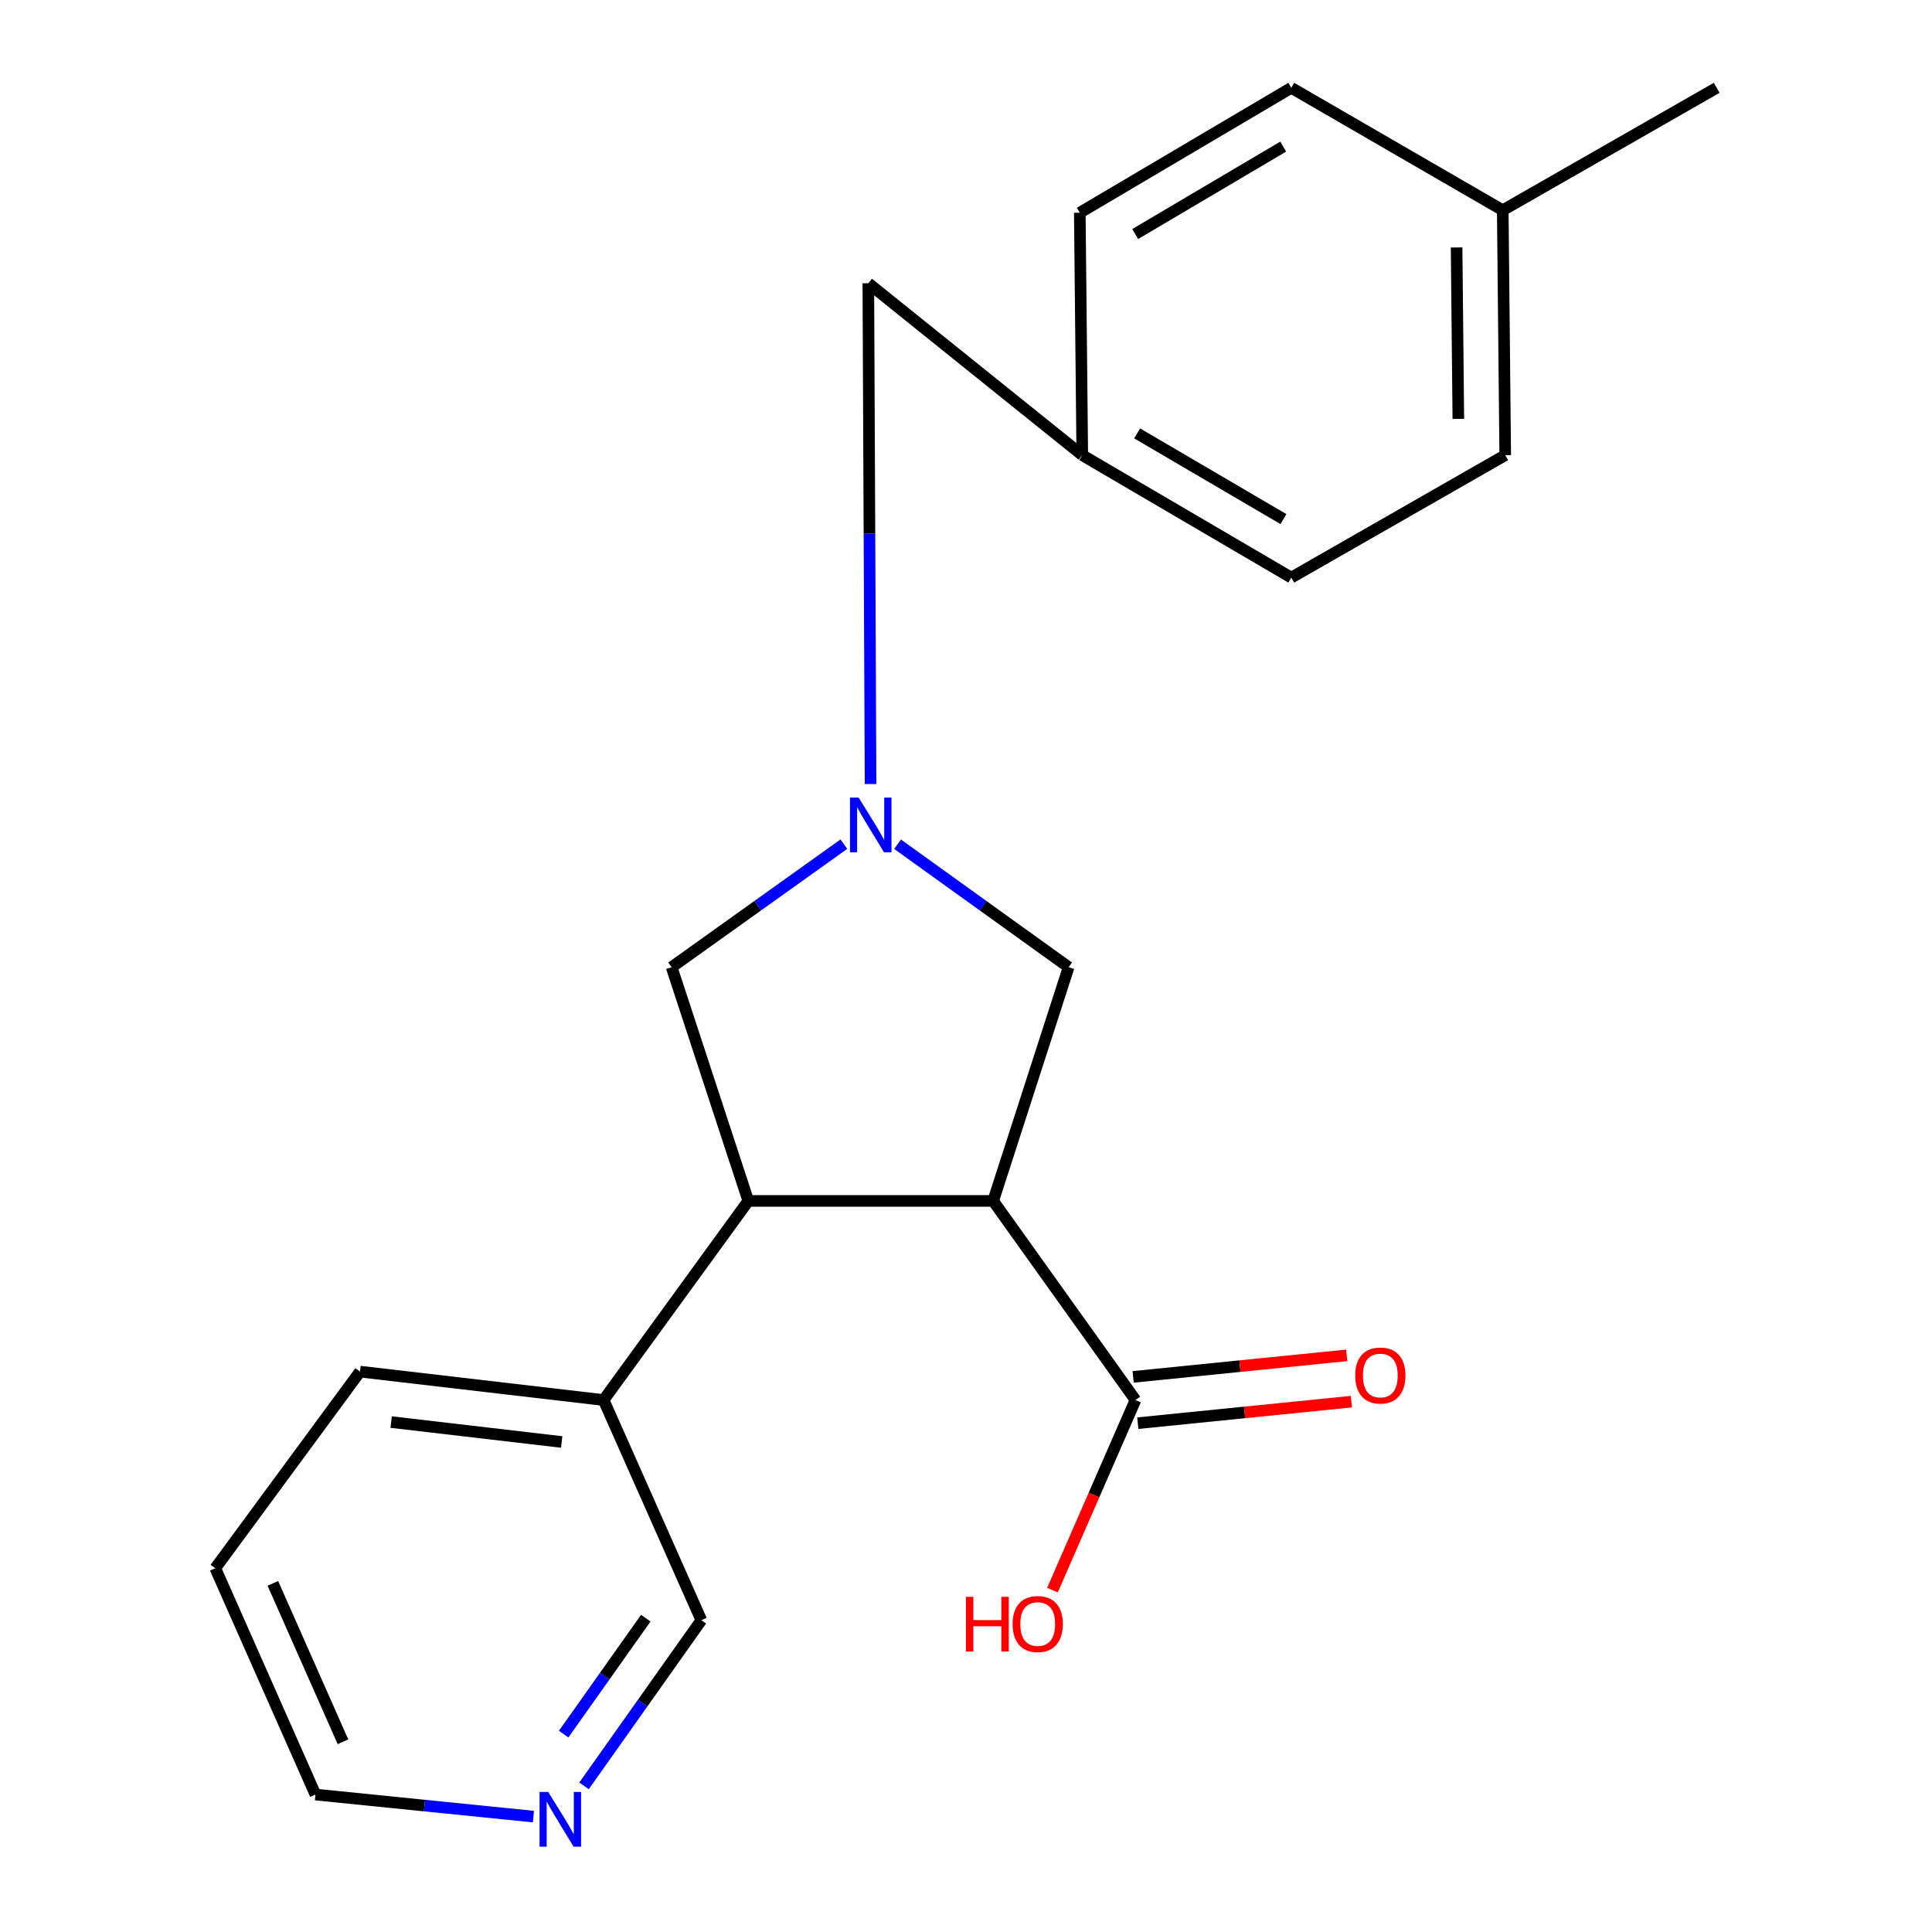 <?xml version='1.0' encoding='iso-8859-1'?>
<svg version='1.1' baseProfile='full'
              xmlns='http://www.w3.org/2000/svg'
                      xmlns:rdkit='http://www.rdkit.org/xml'
                      xmlns:xlink='http://www.w3.org/1999/xlink'
                  xml:space='preserve'
width='1000px' height='1000px' viewBox='0 0 1000 1000'>
<!-- END OF HEADER -->
<rect style='opacity:1.0;fill:#FFFFFF;stroke:none' width='1000' height='1000' x='0' y='0'> </rect>
<path class='bond-1' d='M 514.059,621.598 L 387.324,621.598' style='fill:none;fill-rule:evenodd;stroke:#000000;stroke-width:6px;stroke-linecap:butt;stroke-linejoin:miter;stroke-opacity:1' />
<path class='bond-2' d='M 514.059,621.598 L 587.714,724.657' style='fill:none;fill-rule:evenodd;stroke:#000000;stroke-width:6px;stroke-linecap:butt;stroke-linejoin:miter;stroke-opacity:1' />
<path class='bond-3' d='M 514.059,621.598 L 553.121,500.615' style='fill:none;fill-rule:evenodd;stroke:#000000;stroke-width:6px;stroke-linecap:butt;stroke-linejoin:miter;stroke-opacity:1' />
<path class='bond-0' d='M 464.585,436.973 L 508.853,468.794' style='fill:none;fill-rule:evenodd;stroke:#0000FF;stroke-width:6px;stroke-linecap:butt;stroke-linejoin:miter;stroke-opacity:1' />
<path class='bond-0' d='M 508.853,468.794 L 553.121,500.615' style='fill:none;fill-rule:evenodd;stroke:#000000;stroke-width:6px;stroke-linecap:butt;stroke-linejoin:miter;stroke-opacity:1' />
<path class='bond-7' d='M 450.598,405.817 L 450.023,276.215' style='fill:none;fill-rule:evenodd;stroke:#0000FF;stroke-width:6px;stroke-linecap:butt;stroke-linejoin:miter;stroke-opacity:1' />
<path class='bond-7' d='M 450.023,276.215 L 449.447,146.613' style='fill:none;fill-rule:evenodd;stroke:#000000;stroke-width:6px;stroke-linecap:butt;stroke-linejoin:miter;stroke-opacity:1' />
<path class='bond-21' d='M 436.785,436.922 L 392.209,468.768' style='fill:none;fill-rule:evenodd;stroke:#0000FF;stroke-width:6px;stroke-linecap:butt;stroke-linejoin:miter;stroke-opacity:1' />
<path class='bond-21' d='M 392.209,468.768 L 347.633,500.615' style='fill:none;fill-rule:evenodd;stroke:#000000;stroke-width:6px;stroke-linecap:butt;stroke-linejoin:miter;stroke-opacity:1' />
<path class='bond-4' d='M 387.324,621.598 L 347.633,500.615' style='fill:none;fill-rule:evenodd;stroke:#000000;stroke-width:6px;stroke-linecap:butt;stroke-linejoin:miter;stroke-opacity:1' />
<path class='bond-5' d='M 387.324,621.598 L 312.425,724.657' style='fill:none;fill-rule:evenodd;stroke:#000000;stroke-width:6px;stroke-linecap:butt;stroke-linejoin:miter;stroke-opacity:1' />
<path class='bond-6' d='M 588.922,736.635 L 644.198,731.063' style='fill:none;fill-rule:evenodd;stroke:#000000;stroke-width:6px;stroke-linecap:butt;stroke-linejoin:miter;stroke-opacity:1' />
<path class='bond-6' d='M 644.198,731.063 L 699.473,725.491' style='fill:none;fill-rule:evenodd;stroke:#FF0000;stroke-width:6px;stroke-linecap:butt;stroke-linejoin:miter;stroke-opacity:1' />
<path class='bond-6' d='M 586.507,712.678 L 641.783,707.106' style='fill:none;fill-rule:evenodd;stroke:#000000;stroke-width:6px;stroke-linecap:butt;stroke-linejoin:miter;stroke-opacity:1' />
<path class='bond-6' d='M 641.783,707.106 L 697.058,701.534' style='fill:none;fill-rule:evenodd;stroke:#FF0000;stroke-width:6px;stroke-linecap:butt;stroke-linejoin:miter;stroke-opacity:1' />
<path class='bond-9' d='M 587.714,724.657 L 566.235,773.846' style='fill:none;fill-rule:evenodd;stroke:#000000;stroke-width:6px;stroke-linecap:butt;stroke-linejoin:miter;stroke-opacity:1' />
<path class='bond-9' d='M 566.235,773.846 L 544.755,823.036' style='fill:none;fill-rule:evenodd;stroke:#FF0000;stroke-width:6px;stroke-linecap:butt;stroke-linejoin:miter;stroke-opacity:1' />
<path class='bond-16' d='M 312.425,724.657 L 363.017,838.617' style='fill:none;fill-rule:evenodd;stroke:#000000;stroke-width:6px;stroke-linecap:butt;stroke-linejoin:miter;stroke-opacity:1' />
<path class='bond-18' d='M 312.425,724.657 L 186.344,709.942' style='fill:none;fill-rule:evenodd;stroke:#000000;stroke-width:6px;stroke-linecap:butt;stroke-linejoin:miter;stroke-opacity:1' />
<path class='bond-18' d='M 290.721,746.366 L 202.465,736.065' style='fill:none;fill-rule:evenodd;stroke:#000000;stroke-width:6px;stroke-linecap:butt;stroke-linejoin:miter;stroke-opacity:1' />
<path class='bond-10' d='M 449.447,146.613 L 560.184,235.598' style='fill:none;fill-rule:evenodd;stroke:#000000;stroke-width:6px;stroke-linecap:butt;stroke-linejoin:miter;stroke-opacity:1' />
<path class='bond-8' d='M 302.284,924.358 L 332.651,881.488' style='fill:none;fill-rule:evenodd;stroke:#0000FF;stroke-width:6px;stroke-linecap:butt;stroke-linejoin:miter;stroke-opacity:1' />
<path class='bond-8' d='M 332.651,881.488 L 363.017,838.617' style='fill:none;fill-rule:evenodd;stroke:#000000;stroke-width:6px;stroke-linecap:butt;stroke-linejoin:miter;stroke-opacity:1' />
<path class='bond-8' d='M 291.745,897.579 L 313.002,867.569' style='fill:none;fill-rule:evenodd;stroke:#0000FF;stroke-width:6px;stroke-linecap:butt;stroke-linejoin:miter;stroke-opacity:1' />
<path class='bond-8' d='M 313.002,867.569 L 334.258,837.56' style='fill:none;fill-rule:evenodd;stroke:#000000;stroke-width:6px;stroke-linecap:butt;stroke-linejoin:miter;stroke-opacity:1' />
<path class='bond-22' d='M 276.093,940.267 L 219.687,934.564' style='fill:none;fill-rule:evenodd;stroke:#0000FF;stroke-width:6px;stroke-linecap:butt;stroke-linejoin:miter;stroke-opacity:1' />
<path class='bond-22' d='M 219.687,934.564 L 163.282,928.86' style='fill:none;fill-rule:evenodd;stroke:#000000;stroke-width:6px;stroke-linecap:butt;stroke-linejoin:miter;stroke-opacity:1' />
<path class='bond-12' d='M 560.184,235.598 L 558.9,110.107' style='fill:none;fill-rule:evenodd;stroke:#000000;stroke-width:6px;stroke-linecap:butt;stroke-linejoin:miter;stroke-opacity:1' />
<path class='bond-13' d='M 560.184,235.598 L 668.366,298.966' style='fill:none;fill-rule:evenodd;stroke:#000000;stroke-width:6px;stroke-linecap:butt;stroke-linejoin:miter;stroke-opacity:1' />
<path class='bond-13' d='M 588.582,224.327 L 664.309,268.684' style='fill:none;fill-rule:evenodd;stroke:#000000;stroke-width:6px;stroke-linecap:butt;stroke-linejoin:miter;stroke-opacity:1' />
<path class='bond-11' d='M 777.818,108.822 L 779.102,235.598' style='fill:none;fill-rule:evenodd;stroke:#000000;stroke-width:6px;stroke-linecap:butt;stroke-linejoin:miter;stroke-opacity:1' />
<path class='bond-11' d='M 753.933,128.083 L 754.832,216.826' style='fill:none;fill-rule:evenodd;stroke:#000000;stroke-width:6px;stroke-linecap:butt;stroke-linejoin:miter;stroke-opacity:1' />
<path class='bond-19' d='M 777.818,108.822 L 888.568,45.455' style='fill:none;fill-rule:evenodd;stroke:#000000;stroke-width:6px;stroke-linecap:butt;stroke-linejoin:miter;stroke-opacity:1' />
<path class='bond-23' d='M 777.818,108.822 L 668.366,45.455' style='fill:none;fill-rule:evenodd;stroke:#000000;stroke-width:6px;stroke-linecap:butt;stroke-linejoin:miter;stroke-opacity:1' />
<path class='bond-15' d='M 558.9,110.107 L 668.366,45.455' style='fill:none;fill-rule:evenodd;stroke:#000000;stroke-width:6px;stroke-linecap:butt;stroke-linejoin:miter;stroke-opacity:1' />
<path class='bond-15' d='M 587.565,121.142 L 664.191,75.885' style='fill:none;fill-rule:evenodd;stroke:#000000;stroke-width:6px;stroke-linecap:butt;stroke-linejoin:miter;stroke-opacity:1' />
<path class='bond-14' d='M 668.366,298.966 L 779.102,235.598' style='fill:none;fill-rule:evenodd;stroke:#000000;stroke-width:6px;stroke-linecap:butt;stroke-linejoin:miter;stroke-opacity:1' />
<path class='bond-17' d='M 163.282,928.86 L 111.432,811.716' style='fill:none;fill-rule:evenodd;stroke:#000000;stroke-width:6px;stroke-linecap:butt;stroke-linejoin:miter;stroke-opacity:1' />
<path class='bond-17' d='M 177.523,901.542 L 141.228,819.541' style='fill:none;fill-rule:evenodd;stroke:#000000;stroke-width:6px;stroke-linecap:butt;stroke-linejoin:miter;stroke-opacity:1' />
<path class='bond-20' d='M 186.344,709.942 L 111.432,811.716' style='fill:none;fill-rule:evenodd;stroke:#000000;stroke-width:6px;stroke-linecap:butt;stroke-linejoin:miter;stroke-opacity:1' />
<path  class='atom-1' d='M 444.432 412.826
L 453.712 427.826
Q 454.632 429.306, 456.112 431.986
Q 457.592 434.666, 457.672 434.826
L 457.672 412.826
L 461.432 412.826
L 461.432 441.146
L 457.552 441.146
L 447.592 424.746
Q 446.432 422.826, 445.192 420.626
Q 443.992 418.426, 443.632 417.746
L 443.632 441.146
L 439.952 441.146
L 439.952 412.826
L 444.432 412.826
' fill='#0000FF'/>
<path  class='atom-7' d='M 701.45 711.961
Q 701.45 705.161, 704.81 701.361
Q 708.17 697.561, 714.45 697.561
Q 720.73 697.561, 724.09 701.361
Q 727.45 705.161, 727.45 711.961
Q 727.45 718.841, 724.05 722.761
Q 720.65 726.641, 714.45 726.641
Q 708.21 726.641, 704.81 722.761
Q 701.45 718.881, 701.45 711.961
M 714.45 723.441
Q 718.77 723.441, 721.09 720.561
Q 723.45 717.641, 723.45 711.961
Q 723.45 706.401, 721.09 703.601
Q 718.77 700.761, 714.45 700.761
Q 710.13 700.761, 707.77 703.561
Q 705.45 706.361, 705.45 711.961
Q 705.45 717.681, 707.77 720.561
Q 710.13 723.441, 714.45 723.441
' fill='#FF0000'/>
<path  class='atom-9' d='M 283.758 927.515
L 293.038 942.515
Q 293.958 943.995, 295.438 946.675
Q 296.918 949.355, 296.998 949.515
L 296.998 927.515
L 300.758 927.515
L 300.758 955.835
L 296.878 955.835
L 286.918 939.435
Q 285.758 937.515, 284.518 935.315
Q 283.318 933.115, 282.958 932.435
L 282.958 955.835
L 279.278 955.835
L 279.278 927.515
L 283.758 927.515
' fill='#0000FF'/>
<path  class='atom-10' d='M 499.962 826.517
L 503.802 826.517
L 503.802 838.557
L 518.282 838.557
L 518.282 826.517
L 522.122 826.517
L 522.122 854.837
L 518.282 854.837
L 518.282 841.757
L 503.802 841.757
L 503.802 854.837
L 499.962 854.837
L 499.962 826.517
' fill='#FF0000'/>
<path  class='atom-10' d='M 524.122 840.597
Q 524.122 833.797, 527.482 829.997
Q 530.842 826.197, 537.122 826.197
Q 543.402 826.197, 546.762 829.997
Q 550.122 833.797, 550.122 840.597
Q 550.122 847.477, 546.722 851.397
Q 543.322 855.277, 537.122 855.277
Q 530.882 855.277, 527.482 851.397
Q 524.122 847.517, 524.122 840.597
M 537.122 852.077
Q 541.442 852.077, 543.762 849.197
Q 546.122 846.277, 546.122 840.597
Q 546.122 835.037, 543.762 832.237
Q 541.442 829.397, 537.122 829.397
Q 532.802 829.397, 530.442 832.197
Q 528.122 834.997, 528.122 840.597
Q 528.122 846.317, 530.442 849.197
Q 532.802 852.077, 537.122 852.077
' fill='#FF0000'/>
</svg>
